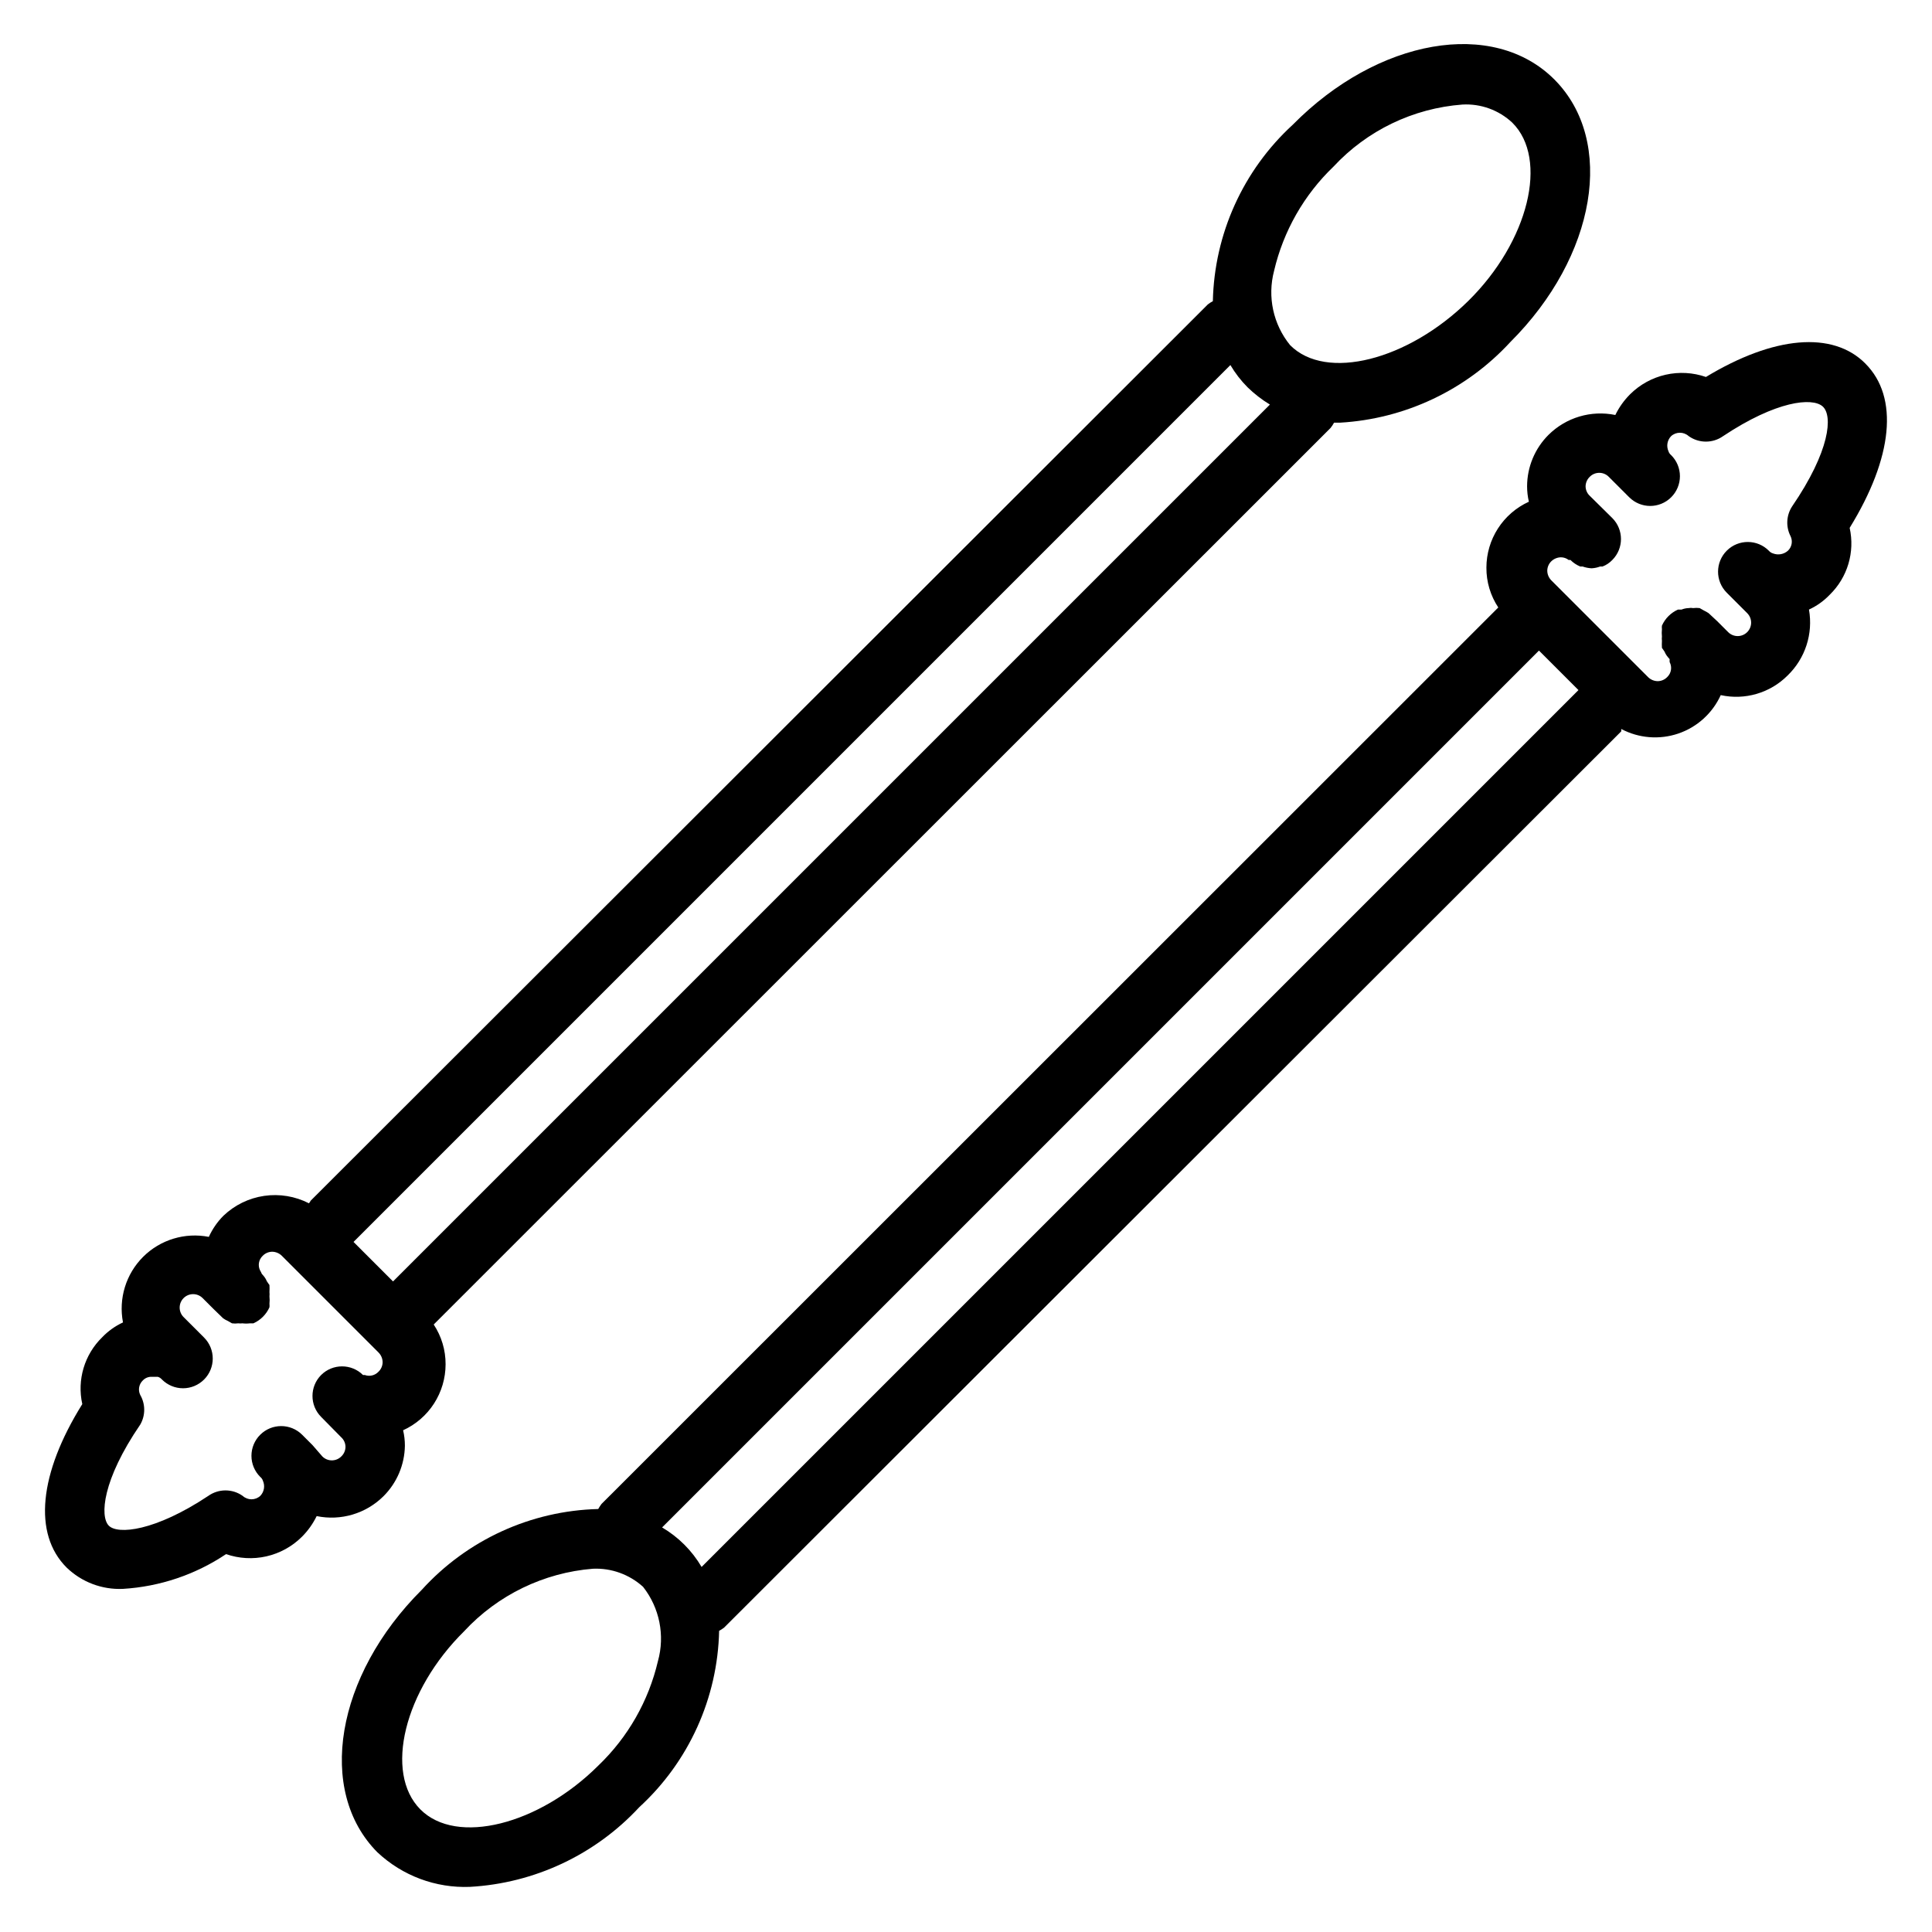 <?xml version="1.0" encoding="UTF-8"?>
<!-- Uploaded to: ICON Repo, www.svgrepo.com, Generator: ICON Repo Mixer Tools -->
<svg fill="#000000" width="800px" height="800px" version="1.1" viewBox="144 144 512 512" xmlns="http://www.w3.org/2000/svg">
 <g>
  <path d="m251.3 527.13c0.004-1.379-0.156-2.754-0.473-4.094 3.356-1.527 6.199-3.984 8.195-7.086 1.996-3.098 3.059-6.703 3.062-10.391 0.02-3.75-1.078-7.422-3.148-10.547l237.66-237.58c0.359-0.441 0.676-0.918 0.941-1.418h1.574c17.234-0.988 33.41-8.641 45.109-21.332 22.828-22.75 27.945-53.293 11.73-69.59-16.219-16.297-46.84-10.863-69.355 11.965-13.141 12.047-20.789 28.938-21.176 46.762-0.473 0.242-0.922 0.531-1.336 0.863l-237.74 237.5c-0.129 0.254-0.285 0.492-0.469 0.707-3.656-1.871-7.801-2.559-11.867-1.969-4.062 0.594-7.84 2.438-10.805 5.277-1.609 1.617-2.914 3.512-3.859 5.59-6.32-1.242-12.844 0.738-17.406 5.281-4.559 4.547-6.562 11.066-5.344 17.387-2.066 0.957-3.938 2.289-5.512 3.938-4.707 4.59-6.703 11.293-5.273 17.711-11.492 18.422-13.066 34.402-4.172 43.297 3.992 3.871 9.402 5.922 14.957 5.668 9.762-0.59 19.191-3.769 27.316-9.211 3.438 1.195 7.141 1.398 10.691 0.594 3.547-0.809 6.801-2.594 9.383-5.16 1.613-1.602 2.941-3.465 3.938-5.508 6.414 1.324 13.066-0.656 17.711-5.273 3.562-3.551 5.594-8.355 5.668-13.383zm230.34-311.34c2.461-10.539 7.93-20.141 15.742-27.629 8.91-9.594 21.109-15.469 34.164-16.453 4.879-0.277 9.66 1.461 13.227 4.801 9.684 9.605 4.328 31.488-11.652 47.23-15.98 15.742-37.707 21.332-47.23 11.73-4.481-5.504-6.062-12.816-4.25-19.68zm-11.574 24.953c1.27 2.152 2.801 4.137 4.566 5.906 1.789 1.738 3.769 3.273 5.906 4.566l-232.38 232.38-10.469-10.469zm-229.39 267.65h-0.473c-3.07-3.051-8.027-3.051-11.098 0-3.055 3.07-3.055 8.031 0 11.102l5.352 5.434v-0.004c0.699 0.652 1.098 1.566 1.102 2.519-0.012 0.957-0.41 1.863-1.102 2.519-0.664 0.676-1.57 1.051-2.519 1.051-0.945 0-1.852-0.375-2.519-1.051l-2.598-2.992-2.754-2.754c-3.07-3.051-8.027-3.051-11.098 0-1.492 1.477-2.332 3.492-2.332 5.59s0.84 4.109 2.332 5.59c0.332 0.262 0.578 0.617 0.707 1.023 0.609 1.355 0.328 2.949-0.707 4.012-1.32 1.195-3.328 1.195-4.644 0-2.734-1.945-6.398-1.945-9.133 0-14.09 9.367-24.008 10.312-26.371 7.871-2.363-2.441-1.73-12.043 8.344-26.766v0.004c1.406-2.438 1.406-5.438 0-7.871-0.633-1.305-0.348-2.867 0.707-3.859 0.613-0.641 1.477-0.984 2.363-0.945h1.574c0.43 0.125 0.812 0.371 1.102 0.711 1.48 1.488 3.492 2.328 5.59 2.328 2.098 0 4.109-0.84 5.59-2.328 3.051-3.07 3.051-8.031 0-11.102l-5.434-5.434v0.004c-1.391-1.391-1.391-3.648 0-5.039 1.391-1.391 3.648-1.391 5.039 0l2.914 2.914 2.519 2.441v-0.004c0.391 0.285 0.812 0.52 1.258 0.711l1.102 0.629c0.551 0.074 1.105 0.074 1.652 0 0.367 0.043 0.738 0.043 1.102 0 0.656 0.082 1.316 0.082 1.969 0h0.945c1.891-0.848 3.406-2.359 4.25-4.25 0.035-0.316 0.035-0.633 0-0.945 0.07-0.656 0.07-1.312 0-1.969 0.043-0.367 0.043-0.734 0-1.102 0.039-0.629 0.039-1.262 0-1.891 0 0-0.473-0.629-0.707-1.023-0.211-0.516-0.504-0.992-0.867-1.414l-0.473-0.551v-0.004c-0.098-0.273-0.23-0.539-0.391-0.785-0.695-1.305-0.438-2.914 0.629-3.938 0.656-0.691 1.562-1.086 2.519-1.102 0.977 0.012 1.91 0.406 2.598 1.102l25.586 25.586h-0.004c0.695 0.688 1.094 1.621 1.102 2.598-0.012 0.953-0.41 1.863-1.102 2.519-0.926 0.984-2.348 1.324-3.621 0.863z"/>
  <path d="m638.36 240.36c-8.66-8.738-24.324-7.32-42.273 3.543v-0.004c-3.438-1.191-7.141-1.398-10.691-0.59-3.547 0.809-6.797 2.594-9.383 5.156-1.609 1.605-2.941 3.465-3.934 5.512-6.418-1.324-13.066 0.656-17.715 5.273-3.617 3.609-5.656 8.508-5.668 13.621 0 1.375 0.156 2.75 0.473 4.09-3.356 1.527-6.199 3.988-8.195 7.086-1.996 3.098-3.059 6.707-3.059 10.391-0.023 3.75 1.074 7.426 3.148 10.551l-237.66 237.58c-0.316 0.426-0.605 0.871-0.867 1.336-17.859 0.445-34.754 8.184-46.762 21.414-22.828 22.75-27.945 53.293-11.73 69.59l0.004-0.004c6.609 6.199 15.426 9.488 24.48 9.133 17.125-0.953 33.211-8.52 44.871-21.098 13.141-12.043 20.793-28.938 21.176-46.758 0.473-0.242 0.922-0.535 1.34-0.867l237.73-237.5c0.016-0.207 0.016-0.418 0-0.629 4.66 2.469 10.129 2.906 15.125 1.211 4.992-1.699 9.059-5.387 11.246-10.184 6.402 1.402 13.082-0.555 17.711-5.195 4.684-4.519 6.809-11.07 5.668-17.477 2.066-0.953 3.938-2.289 5.512-3.938 4.707-4.59 6.703-11.293 5.273-17.711 11.492-18.656 13.066-34.637 4.172-43.531zm-320 343.85c-2.465 10.543-7.934 20.141-15.746 27.633-15.742 15.742-37.629 21.332-47.23 11.652-9.605-9.684-4.328-31.488 11.652-47.23l-0.004-0.004c8.895-9.578 21.059-15.477 34.086-16.531 4.894-0.219 9.676 1.508 13.305 4.801 4.371 5.559 5.832 12.867 3.938 19.68zm11.57-24.953c-2.543-4.324-6.144-7.93-10.469-10.469l232.38-232.38 10.469 10.469zm288.98-281.03c-1.527 2.363-1.68 5.367-0.391 7.871 0.633 1.301 0.344 2.867-0.711 3.859-1.078 0.949-2.594 1.223-3.934 0.707-0.43-0.125-0.812-0.371-1.102-0.707-3.066-3.09-8.055-3.106-11.141-0.039-3.086 3.062-3.106 8.051-0.039 11.137l5.434 5.434h-0.004c1.395 1.391 1.395 3.644 0 5.035-1.391 1.391-3.644 1.391-5.035 0l-2.914-2.914-2.281-2.121c-0.402-0.266-0.824-0.504-1.262-0.711l-1.102-0.629c-0.574-0.074-1.156-0.074-1.73 0-0.391-0.078-0.793-0.078-1.184 0-0.648 0.016-1.285 0.152-1.887 0.395h-0.945c-1.891 0.844-3.406 2.359-4.25 4.25-0.039 0.312-0.039 0.629 0 0.945-0.07 0.652-0.07 1.312 0 1.969-0.047 0.363-0.047 0.734 0 1.102-0.039 0.629-0.039 1.258 0 1.887 0 0 0.473 0.629 0.707 1.023 0.211 0.516 0.504 0.996 0.867 1.418l0.473 0.551c-0.031 0.262-0.031 0.527 0 0.789 0.691 1.305 0.434 2.91-0.633 3.934-0.656 0.691-1.562 1.09-2.516 1.102-0.98-0.008-1.914-0.402-2.602-1.102l-25.586-25.586 0.004 0.004c-0.695-0.688-1.094-1.621-1.102-2.598 0.012-0.953 0.41-1.863 1.102-2.519 0.684-0.641 1.582-1.008 2.519-1.023 0.742 0.004 1.461 0.254 2.047 0.707h0.473c0.742 0.746 1.625 1.336 2.598 1.734h0.629c0.762 0.27 1.555 0.426 2.363 0.473 0.781-0.039 1.551-0.195 2.281-0.473h0.629c0.984-0.379 1.871-0.973 2.598-1.734 3.055-3.07 3.055-8.027 0-11.098l-5.981-5.906c-0.699-0.648-1.098-1.562-1.105-2.516 0.016-0.957 0.414-1.863 1.105-2.519 0.664-0.676 1.57-1.055 2.516-1.055 0.949 0 1.855 0.379 2.519 1.055l5.43 5.43h0.004c3.07 3.055 8.027 3.055 11.098 0 1.492-1.477 2.328-3.488 2.328-5.59 0-2.098-0.836-4.109-2.328-5.586-0.332-0.266-0.578-0.621-0.707-1.023-0.609-1.359-0.332-2.949 0.707-4.016 1.32-1.191 3.328-1.191 4.644 0 2.734 1.945 6.398 1.945 9.133 0 14.09-9.367 23.617-10.312 26.371-7.871 2.754 2.438 1.969 11.805-8.109 26.527z"/>
 </g>
</svg>